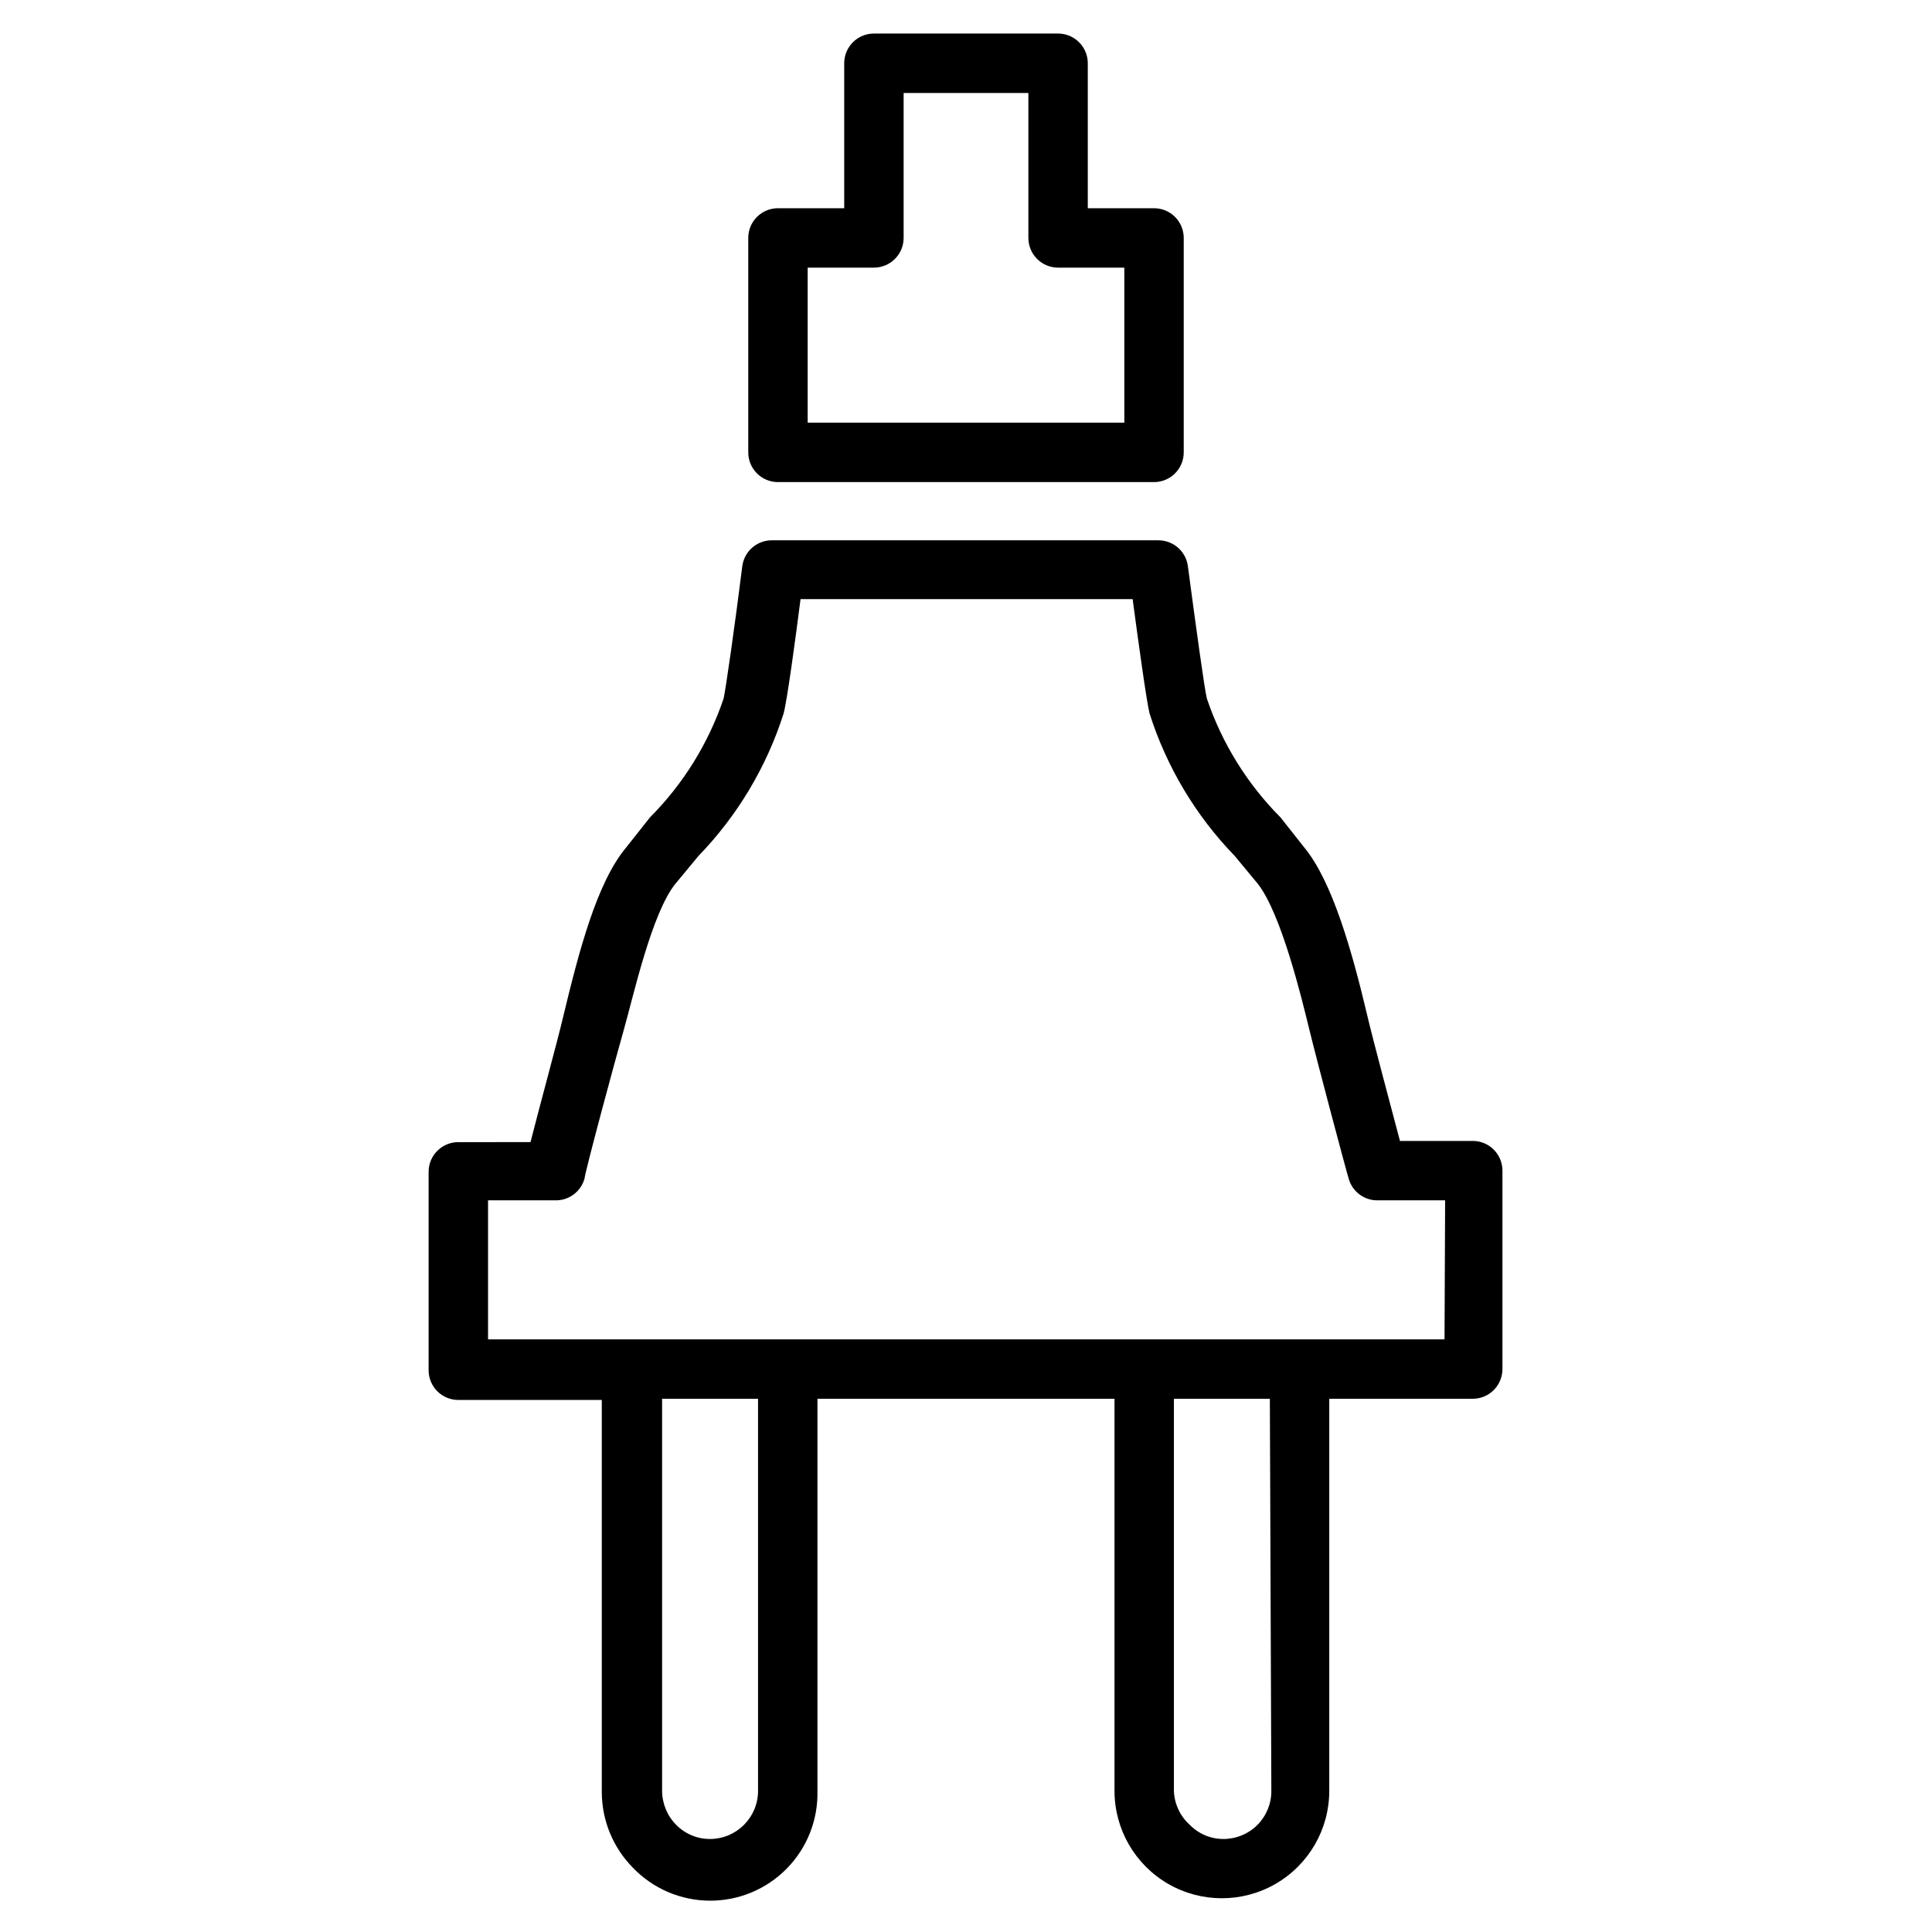<?xml version="1.0" encoding="UTF-8"?>
<!-- Uploaded to: ICON Repo, www.iconrepo.com, Generator: ICON Repo Mixer Tools -->
<svg fill="#000000" width="800px" height="800px" version="1.1" viewBox="144 144 512 512" xmlns="http://www.w3.org/2000/svg">
 <g>
  <path d="m534.53 446.36h-19.523c-2.441-9.211-7.164-26.844-8.66-33.219-4.012-17.004-9.285-35.66-16.766-44.633l-6.219-7.871v-0.004c-8.832-8.863-15.508-19.637-19.523-31.488-0.629-2.363-2.992-19.758-5.039-35.109v0.004c-0.516-3.945-3.894-6.883-7.871-6.852h-102.34c-3.977-0.031-7.356 2.906-7.871 6.852-1.969 15.742-4.41 32.746-4.961 35.109v-0.004c-4.012 11.852-10.691 22.625-19.523 31.488l-6.219 7.871c-7.871 9.289-12.676 27.945-16.766 44.949-1.496 6.375-6.219 23.617-8.66 33.219l-19.129 0.004c-4.348 0-7.871 3.523-7.871 7.871v52.586c0 2.086 0.828 4.09 2.305 5.566 1.477 1.477 3.481 2.305 5.566 2.305h38.023v103.91c0.008 7.519 2.977 14.73 8.266 20.074 5.324 5.535 12.66 8.676 20.34 8.711 7.68 0.039 15.043-3.035 20.422-8.516s8.309-12.906 8.121-20.582v-103.91h78.723v103.91c0 10.164 5.422 19.559 14.227 24.645 8.805 5.082 19.652 5.082 28.457 0 8.805-5.086 14.23-14.48 14.23-24.645v-103.91h38.023c2.086 0 4.09-0.832 5.566-2.309 1.473-1.477 2.305-3.477 2.305-5.566v-52.582c0-4.258-3.383-7.746-7.637-7.875zm-189.64 172.24c0 7.043-5.711 12.75-12.754 12.75-3.34 0.012-6.547-1.32-8.895-3.699-2.402-2.402-3.758-5.656-3.777-9.051v-103.91h25.426zm136.03 0c0.023 3.375-1.305 6.617-3.684 9.012-2.379 2.394-5.613 3.738-8.988 3.738-3.383 0.016-6.621-1.352-8.977-3.777-2.547-2.301-4.055-5.539-4.172-8.973v-103.91h25.426zm45.895-119.66h-253.48v-36.84h17.715c3.66 0.125 6.922-2.289 7.871-5.824 0-1.258 7.871-30.543 10.391-39.359 2.519-8.816 7.398-31.016 13.699-38.73l6.062-7.32-0.004-0.004c10.352-10.68 18.086-23.613 22.594-37.785 0.867-3.07 3.148-19.68 4.488-30.309h88.008c1.418 10.629 3.699 27.238 4.488 30.309 4.508 14.172 12.242 27.105 22.594 37.785l6.062 7.32c6.219 7.871 11.652 30.309 13.699 38.73s9.996 38.258 10.391 39.359l-0.004 0.004c0.949 3.535 4.211 5.949 7.871 5.824h17.711z"/>
  <path d="m350.17 271.76h99.66c2.09 0 4.09-0.828 5.566-2.305 1.477-1.477 2.305-3.477 2.305-5.566v-56.836c0-2.086-0.828-4.09-2.305-5.566-1.477-1.477-3.477-2.305-5.566-2.305h-17.555v-38.414c0-2.09-0.828-4.094-2.305-5.566-1.477-1.477-3.481-2.309-5.566-2.309h-48.809c-4.348 0-7.871 3.527-7.871 7.875v38.414h-17.555c-4.348 0-7.871 3.523-7.871 7.871v56.836c0 2.09 0.828 4.09 2.305 5.566 1.477 1.477 3.481 2.305 5.566 2.305zm7.871-56.836h17.555c2.09 0 4.09-0.828 5.566-2.305 1.477-1.477 2.309-3.477 2.309-5.566v-38.414h33.062v38.414c0 2.09 0.828 4.09 2.305 5.566 1.477 1.477 3.477 2.305 5.566 2.305h17.555v41.094h-83.918z"/>
 </g>
</svg>